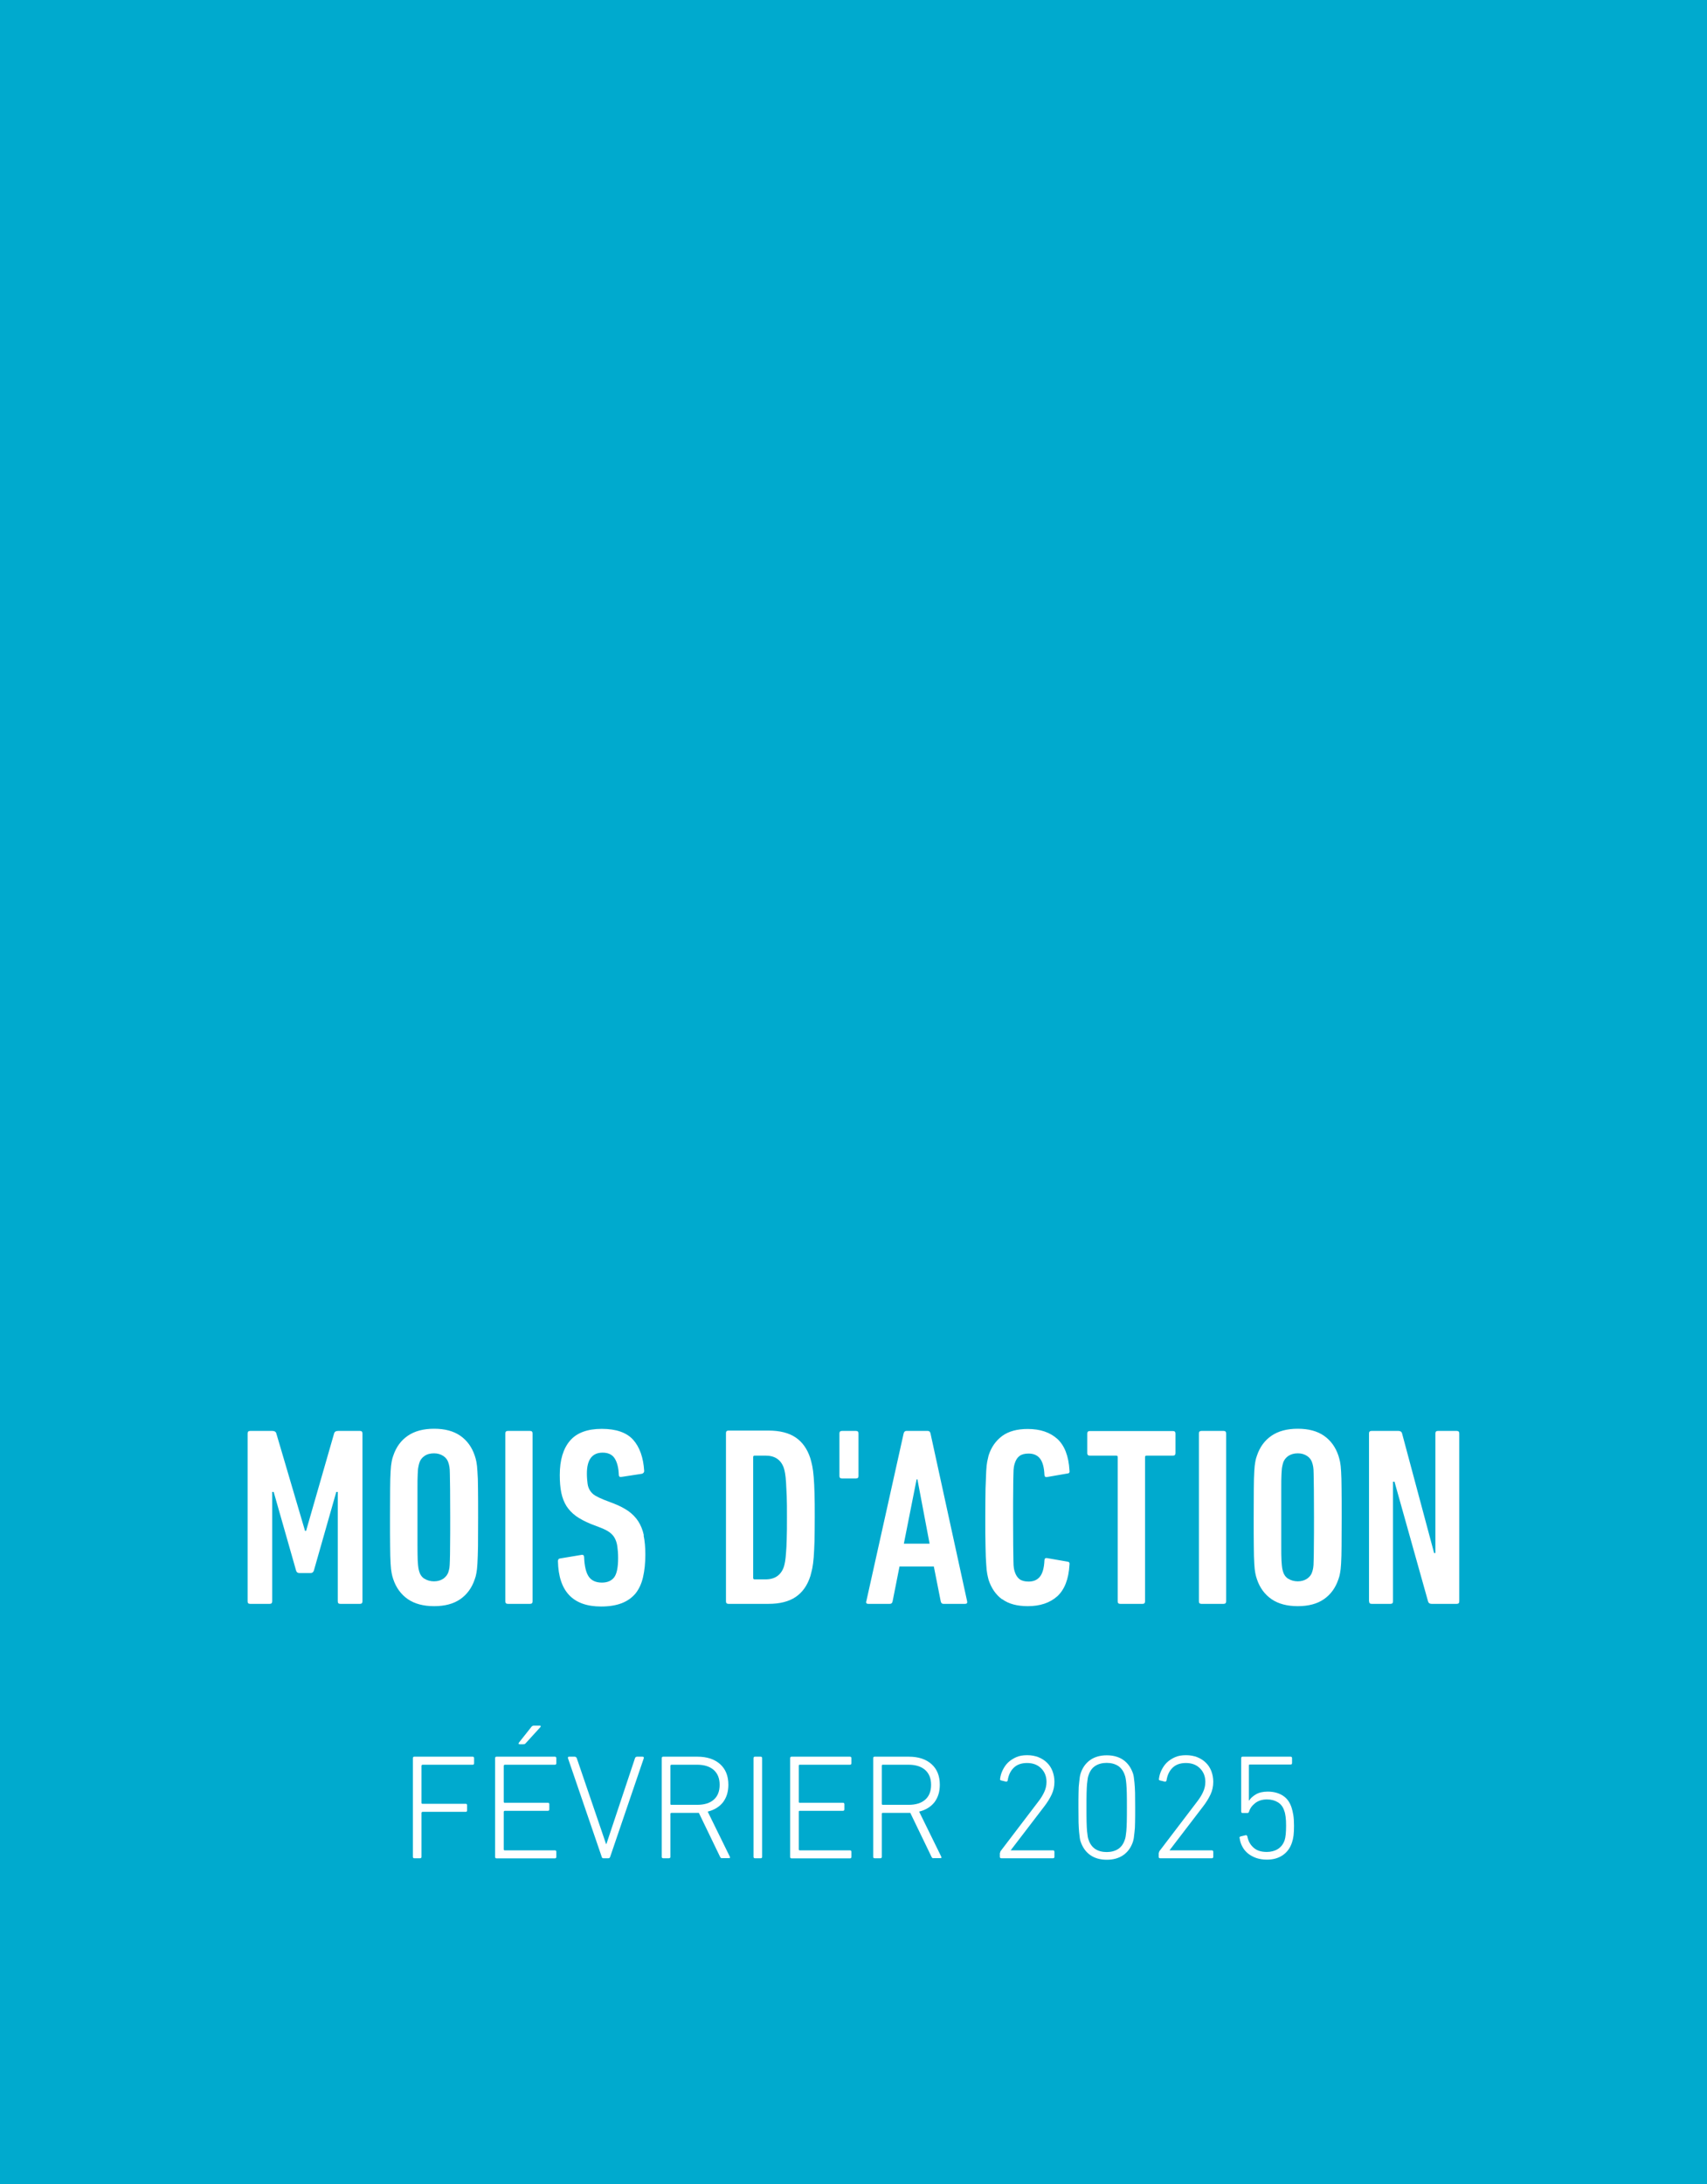 <?xml version="1.0" encoding="UTF-8"?>
<svg id="Ebene_2" data-name="Ebene 2" xmlns="http://www.w3.org/2000/svg" viewBox="0 0 148.63 190.09">
  <defs>
    <style>
      .cls-1 {
        fill: #fff;
      }

      .cls-2 {
        fill: #00aace;
      }
    </style>
  </defs>
  <g id="Ebene_1-2" data-name="Ebene 1">
    <rect class="cls-2" width="148.63" height="190.09"/>
    <path class="cls-1" d="M119.21,139.36c0,.15.07.22.22.22h1.64c.15,0,.22-.07.22-.22v-10.41h.13l2.92,10.41c.04.15.15.22.31.22h2.19c.15,0,.22-.07.22-.22v-14.61c0-.15-.07-.22-.22-.22h-1.64c-.15,0-.22.07-.22.22v10.41h-.11l-2.79-10.41c-.04-.15-.15-.22-.31-.22h-2.35c-.15,0-.22.07-.22.22v14.61ZM112.17,137.4c-.23-.15-.38-.36-.45-.61-.03-.1-.06-.21-.08-.33-.02-.12-.04-.33-.06-.64s-.02-.76-.02-1.34v-4.85c0-.58,0-1.03.02-1.34s.03-.52.06-.64c.02-.12.05-.23.08-.33.07-.25.23-.45.45-.61.23-.15.5-.23.83-.23s.58.08.81.23c.23.15.38.36.45.61.03.1.06.21.08.33.02.12.04.33.04.64,0,.31.01.76.02,1.34,0,.58.01,1.39.01,2.42s0,1.84-.01,2.42c0,.58-.01,1.03-.02,1.34,0,.31-.02.52-.04.64-.02.12-.05.23-.08.33-.07.25-.22.45-.45.61-.23.15-.5.23-.81.23s-.6-.08-.83-.23M115.28,139.17c.59-.41,1.01-.99,1.26-1.74.06-.16.11-.34.14-.53.04-.19.07-.47.09-.84.02-.37.04-.87.04-1.49,0-.63.01-1.47.01-2.51s0-1.89-.01-2.51c0-.63-.02-1.12-.04-1.49-.02-.37-.05-.65-.09-.84-.04-.19-.09-.37-.14-.53-.25-.75-.67-1.33-1.26-1.74-.59-.41-1.35-.61-2.28-.61s-1.69.2-2.29.61-1.02.99-1.27,1.74c-.06.16-.11.34-.14.53-.04.19-.07.47-.09.84-.02.37-.04.87-.04,1.49,0,.63-.01,1.47-.01,2.51s0,1.89.01,2.51c0,.63.02,1.12.04,1.49.02.37.05.65.09.84.04.19.08.37.14.53.25.75.68,1.33,1.27,1.74.6.41,1.36.61,2.29.61s1.69-.2,2.28-.61M104.39,139.36c0,.15.07.22.22.22h1.93c.15,0,.22-.07.22-.22v-14.61c0-.15-.07-.22-.22-.22h-1.93c-.15,0-.22.07-.22.22v14.61ZM99.48,139.58c.15,0,.22-.07.22-.22v-12.55c0-.09.04-.13.13-.13h2.3c.15,0,.22-.07.22-.22v-1.7c0-.15-.07-.22-.22-.22h-7.24c-.15,0-.22.07-.22.22v1.7c0,.15.07.22.22.22h2.3c.09,0,.13.04.13.13v12.55c0,.15.07.22.22.22h1.93ZM87.26,139.17c.55.41,1.3.61,2.23.61,1.08,0,1.93-.29,2.57-.86.63-.58.99-1.49,1.06-2.74.03-.16-.02-.25-.15-.27l-1.79-.31c-.16-.03-.24.04-.24.2-.03.65-.16,1.12-.39,1.41-.23.29-.56.43-.99.43-.34,0-.6-.07-.79-.21-.18-.14-.32-.35-.41-.63-.03-.09-.06-.2-.08-.32s-.04-.34-.04-.65c0-.31-.01-.76-.02-1.35,0-.59-.01-1.39-.01-2.41s0-1.82.01-2.41c0-.59.01-1.04.02-1.35,0-.31.02-.53.04-.65s.05-.23.08-.32c.09-.28.22-.49.41-.63.18-.14.45-.21.79-.21.43,0,.76.14.99.43.23.29.36.76.39,1.41,0,.16.08.23.24.2l1.79-.31c.13-.01.18-.1.15-.26-.07-1.26-.43-2.17-1.06-2.75-.64-.57-1.49-.86-2.57-.86-.93,0-1.67.2-2.23.61-.55.41-.95.97-1.18,1.69-.04.16-.08.34-.12.53-.04.19-.07.48-.09.85-.02.38-.04.88-.06,1.52-.01.63-.02,1.48-.02,2.52s0,1.89.02,2.52c.01.64.03,1.14.06,1.52.02.38.05.66.09.86.04.2.08.37.12.52.24.72.63,1.29,1.18,1.69M78.7,134.34l1.11-5.6h.07l1.06,5.6h-2.24ZM75.42,139.36c-.03.15.03.22.18.22h1.88c.13,0,.21-.07.24-.22l.6-3.03h2.99l.6,3.03c.03.15.11.22.24.22h1.88c.15,0,.21-.07.18-.22l-3.19-14.61c-.03-.15-.11-.22-.24-.22h-1.86c-.12,0-.2.07-.24.22l-3.25,14.61ZM74.53,128.67c.15,0,.22-.07.22-.22v-3.7c0-.15-.07-.22-.22-.22h-1.22c-.15,0-.22.07-.22.22v3.7c0,.15.07.22.22.22h1.22ZM65.58,126.81c0-.09.04-.13.13-.13h.95c.81,0,1.34.36,1.59,1.08.04.13.08.29.11.48.03.18.06.44.08.75.02.32.04.72.06,1.21.02.49.02,1.11.02,1.86s0,1.37-.02,1.86c-.01.49-.03.89-.06,1.21-.02.32-.05.57-.08.75-.03.19-.07.34-.11.48-.25.72-.78,1.09-1.59,1.09h-.95c-.09,0-.13-.04-.13-.13v-10.49ZM63.21,139.36c0,.15.07.22.22.22h3.48c.99,0,1.78-.2,2.37-.6.59-.4,1.02-1,1.28-1.82.06-.21.11-.43.17-.69.05-.25.09-.57.12-.95.03-.38.05-.85.07-1.41.01-.55.02-1.24.02-2.07s0-1.5-.02-2.06c-.01-.56-.04-1.03-.07-1.42-.03-.38-.07-.7-.12-.95-.05-.25-.11-.48-.17-.69-.26-.81-.69-1.42-1.28-1.82-.59-.4-1.38-.6-2.37-.6h-3.48c-.15,0-.22.07-.22.22v14.61ZM56.06,133.61c-.1-.47-.27-.88-.49-1.22-.22-.34-.51-.63-.85-.88-.35-.24-.76-.46-1.25-.65l-.91-.35c-.3-.12-.54-.24-.73-.35s-.34-.26-.45-.43c-.11-.17-.19-.37-.22-.61s-.06-.53-.06-.88c0-1.21.46-1.82,1.37-1.82.49,0,.84.17,1.05.5s.34.81.36,1.43c0,.15.08.21.24.18l1.77-.27c.13-.04.2-.13.2-.24-.07-1.18-.4-2.09-.96-2.72-.57-.63-1.48-.95-2.73-.95s-2.18.34-2.77,1.03c-.59.69-.89,1.68-.89,2.98,0,.59.04,1.1.13,1.54.09.44.24.82.44,1.15.21.33.48.62.83.88.35.25.78.48,1.29.69l.91.35c.3.12.54.24.73.38s.34.3.45.5c.11.2.19.44.23.72.04.28.07.62.07,1.02,0,.83-.12,1.39-.35,1.69-.24.3-.59.45-1.06.45-.52,0-.9-.17-1.14-.51-.24-.34-.38-.91-.41-1.7,0-.16-.08-.23-.24-.2l-1.86.31c-.12.01-.18.1-.18.24.06,2.63,1.31,3.94,3.76,3.94.71,0,1.31-.1,1.8-.29.49-.19.89-.48,1.2-.85.3-.38.52-.85.65-1.42.13-.57.2-1.22.2-1.96,0-.63-.05-1.19-.15-1.66M44,139.36c0,.15.07.22.22.22h1.93c.15,0,.22-.07.22-.22v-14.61c0-.15-.07-.22-.22-.22h-1.93c-.15,0-.22.07-.22.22v14.61ZM36.96,137.4c-.23-.15-.38-.36-.45-.61-.03-.1-.06-.21-.08-.33-.02-.12-.04-.33-.06-.64-.01-.31-.02-.76-.02-1.34v-4.85c0-.58,0-1.03.02-1.34.01-.31.03-.52.06-.64.02-.12.05-.23.08-.33.07-.25.22-.45.45-.61s.51-.23.83-.23.58.08.81.23c.23.15.38.36.45.61.03.1.06.21.08.33.02.12.04.33.04.64s.01.76.02,1.34c0,.58.01,1.39.01,2.42s0,1.84-.01,2.42c0,.58-.01,1.03-.02,1.34s-.02.52-.04.64c-.02.12-.05.23-.08.33-.07.25-.23.45-.45.61-.23.15-.5.23-.81.23s-.6-.08-.83-.23M40.08,139.17c.59-.41,1.01-.99,1.26-1.74.06-.16.11-.34.14-.53.04-.19.07-.47.09-.84s.04-.87.05-1.49c0-.63.01-1.47.01-2.51s0-1.89-.01-2.51c0-.63-.02-1.12-.05-1.49-.02-.37-.05-.65-.09-.84-.04-.19-.08-.37-.14-.53-.25-.75-.67-1.33-1.26-1.74-.59-.41-1.35-.61-2.28-.61s-1.69.2-2.29.61-1.02.99-1.27,1.74c-.06.16-.11.34-.14.53-.04.19-.07.47-.09.84-.02.37-.04.87-.04,1.49,0,.63-.01,1.47-.01,2.51s0,1.89.01,2.51c0,.63.02,1.12.04,1.49.02.37.05.65.09.84.04.19.08.37.14.53.25.75.68,1.33,1.27,1.74.6.41,1.36.61,2.29.61s1.69-.2,2.28-.61M21.56,139.36c0,.15.07.22.22.22h1.7c.15,0,.22-.07.22-.22v-9.52h.13l1.95,6.84c.04.15.14.22.29.22h.97c.15,0,.24-.07.29-.22l1.95-6.84h.13v9.52c0,.15.07.22.22.22h1.71c.15,0,.22-.07.22-.22v-14.61c0-.15-.07-.22-.22-.22h-1.9c-.19,0-.31.07-.35.22l-2.44,8.48h-.09l-2.5-8.48c-.04-.15-.16-.22-.35-.22h-1.93c-.15,0-.22.07-.22.22v14.61Z"/>
    <g>
      <path class="cls-1" d="M35.95,153.01c0-.09.04-.13.13-.13h5.07c.09,0,.13.04.13.13v.44c0,.09-.04.13-.13.13h-4.37s-.08.03-.08.08v3.24c0,.05.03.08.08.08h3.76c.09,0,.13.04.13.13v.44c0,.09-.04.13-.13.13h-3.76s-.08.03-.08.08v3.83c0,.09-.04.13-.13.13h-.49c-.09,0-.13-.04-.13-.13v-8.58h0Z"/>
      <path class="cls-1" d="M43.11,153.01c0-.09.04-.13.13-.13h5.07c.09,0,.13.04.13.13v.44c0,.09-.04.13-.13.13h-4.37s-.08.03-.08.08v3.15c0,.05.03.08.08.08h3.76c.09,0,.13.04.13.13v.44c0,.09-.04.13-.13.13h-3.76s-.08.03-.08.08v3.28c0,.05.03.08.08.08h4.37c.09,0,.13.04.13.13v.44c0,.09-.04.13-.13.13h-5.07c-.09,0-.13-.04-.13-.13v-8.58h0ZM45.23,151.79s-.07,0-.08-.03c0-.02,0-.05.03-.1l1.07-1.35c.06-.09.14-.13.23-.13h.52s.07,0,.08.04c0,.03,0,.06-.03.09l-1.25,1.37c-.04.05-.08.08-.11.1-.03,0-.07.02-.12.02h-.34Z"/>
      <path class="cls-1" d="M52.53,161.72c-.07,0-.12-.04-.14-.13l-2.92-8.53c-.05-.12-.02-.18.09-.18h.46c.1,0,.16.04.2.13l2.55,7.47h.03l2.49-7.47c.03-.09.1-.13.18-.13h.47c.11,0,.15.06.1.18l-2.91,8.53c-.03.09-.08.13-.16.13h-.44Z"/>
      <path class="cls-1" d="M62.86,161.72c-.07,0-.12-.04-.16-.12l-1.85-3.83h-2.4s-.08.03-.08.08v3.74c0,.09-.04.13-.13.13h-.49c-.09,0-.13-.04-.13-.13v-8.58c0-.09.04-.13.13-.13h2.97c.84,0,1.5.22,1.98.65s.72,1.03.72,1.79c0,.62-.16,1.12-.47,1.53-.32.4-.76.67-1.33.81l1.92,3.91s.03.08.02.1c0,.03-.04.04-.08.04h-.62ZM60.7,157.07c.63,0,1.11-.15,1.45-.45s.51-.73.51-1.29-.17-.98-.51-1.29c-.34-.3-.82-.46-1.45-.46h-2.25s-.08.03-.08.08v3.33c0,.05.03.08.08.08h2.25Z"/>
      <path class="cls-1" d="M65.61,153.01c0-.09.04-.13.13-.13h.49c.09,0,.13.04.13.13v8.58c0,.09-.04.13-.13.13h-.49c-.09,0-.13-.04-.13-.13v-8.58Z"/>
      <path class="cls-1" d="M68.8,153.01c0-.09.04-.13.13-.13h5.07c.09,0,.13.04.13.13v.44c0,.09-.04.13-.13.13h-4.37c-.05,0-.08.03-.08.08v3.15c0,.05.03.08.08.08h3.76c.09,0,.13.04.13.13v.44c0,.09-.04.13-.13.13h-3.76c-.05,0-.08.03-.08.08v3.28c0,.05.03.08.08.08h4.37c.09,0,.13.04.13.13v.44c0,.09-.04.13-.13.13h-5.07c-.09,0-.13-.04-.13-.13v-8.58h0Z"/>
      <path class="cls-1" d="M81.27,161.72c-.07,0-.12-.04-.16-.12l-1.85-3.83h-2.4c-.05,0-.08.03-.08.08v3.74c0,.09-.04.13-.13.13h-.49c-.09,0-.13-.04-.13-.13v-8.58c0-.09.04-.13.13-.13h2.97c.84,0,1.5.22,1.98.65s.72,1.03.72,1.79c0,.62-.16,1.12-.47,1.53-.32.4-.76.67-1.33.81l1.92,3.91s.03.08.02.1c-.01.03-.04.04-.08.04h-.62ZM79.11,157.07c.63,0,1.11-.15,1.45-.45s.51-.73.51-1.29-.17-.98-.51-1.29c-.34-.3-.82-.46-1.45-.46h-2.25c-.05,0-.08.03-.08.08v3.33c0,.05.03.08.08.08h2.25Z"/>
      <path class="cls-1" d="M87.08,161.26c0-.07.02-.13.05-.17l3.26-4.28c.23-.29.4-.57.53-.85s.2-.57.2-.88c0-.49-.16-.88-.47-1.19s-.72-.46-1.22-.46-.88.14-1.16.41c-.28.27-.46.64-.53,1.11-.02.08-.07.11-.16.1l-.4-.1c-.09-.02-.12-.06-.1-.14.03-.27.11-.53.23-.77s.27-.47.47-.66c.2-.19.44-.34.71-.46s.59-.17.95-.17.68.06.97.17c.29.12.55.28.75.48.21.2.37.45.48.73.11.29.17.6.17.94,0,.39-.08.76-.24,1.1-.16.34-.38.7-.66,1.06l-2.91,3.8h3.68c.09,0,.13.05.13.14v.42c0,.09-.04.13-.13.13h-4.49c-.09,0-.13-.04-.13-.13v-.34h.02Z"/>
      <path class="cls-1" d="M94.09,160.27c-.03-.08-.05-.18-.07-.3s-.04-.29-.06-.51-.04-.5-.05-.85c0-.35-.01-.78-.01-1.31s0-.97.01-1.31c0-.35.02-.63.05-.84.02-.22.04-.39.06-.51s.05-.22.07-.3c.17-.52.46-.91.85-1.18.39-.27.87-.4,1.43-.4s1.04.13,1.43.4c.39.27.67.66.85,1.18.03.08.05.18.07.3s.04.29.06.51.04.5.05.84c0,.35.01.79.01,1.31s0,.97-.01,1.31c0,.35-.02.63-.05.85s-.04.39-.06.51-.05.22-.07.3c-.17.52-.46.91-.85,1.18-.39.27-.87.4-1.43.4s-1.04-.13-1.43-.4c-.39-.27-.67-.66-.85-1.18ZM94.78,160.1c.12.37.32.64.59.82.27.17.6.26.99.26s.72-.09.99-.26.47-.45.59-.82c.03-.07.05-.16.07-.27s.04-.27.06-.47.03-.47.04-.8.01-.75.01-1.26,0-.93-.01-1.26-.02-.59-.04-.8-.04-.36-.06-.47-.04-.2-.07-.27c-.12-.37-.32-.64-.59-.82-.27-.17-.6-.26-.99-.26s-.72.09-.99.26-.47.45-.59.82c-.03.07-.05.16-.07.27s-.04.27-.06.47-.03.47-.04.8-.01.75-.01,1.26,0,.93.01,1.26.02.59.04.8c.02.2.04.36.06.47s.04.2.07.27Z"/>
      <path class="cls-1" d="M100.91,161.26c0-.07.02-.13.05-.17l3.26-4.28c.23-.29.4-.57.53-.85s.2-.57.2-.88c0-.49-.16-.88-.47-1.19s-.72-.46-1.22-.46-.88.14-1.16.41c-.28.27-.46.64-.53,1.11-.02.08-.07.11-.16.1l-.4-.1c-.09-.02-.12-.06-.1-.14.03-.27.11-.53.23-.77s.27-.47.47-.66c.2-.19.44-.34.71-.46s.59-.17.95-.17.68.06.97.17c.29.12.55.28.75.48.21.2.37.45.48.73.11.29.17.6.17.94,0,.39-.08.76-.24,1.1-.16.34-.38.7-.66,1.06l-2.91,3.8h3.68c.09,0,.13.05.13.14v.42c0,.09-.04.13-.13.13h-4.49c-.09,0-.13-.04-.13-.13v-.34h.02Z"/>
      <path class="cls-1" d="M107.93,159.98c-.02-.08.01-.13.09-.16l.42-.1c.08-.03.13,0,.17.1.07.39.24.71.53.97.28.26.67.38,1.16.38.36,0,.68-.08.96-.25.27-.17.47-.42.59-.76.09-.27.13-.69.13-1.27,0-.3-.01-.56-.04-.77s-.06-.39-.12-.53c-.1-.33-.29-.58-.55-.74s-.58-.25-.95-.25c-.42,0-.76.11-1.03.32s-.45.46-.53.73c-.03.09-.07.13-.13.13h-.43c-.09,0-.13-.04-.13-.13v-4.64c0-.09.04-.13.13-.13h4.17c.09,0,.13.04.13.13v.42c0,.09-.04.13-.13.13h-3.55c-.05,0-.08.03-.08.08v3.05h.03c.11-.19.31-.37.58-.53s.62-.24,1.03-.24c.52,0,.96.12,1.32.35.36.23.61.58.76,1.05.06.18.11.4.15.64.04.25.06.55.06.92,0,.33-.01.62-.04.86s-.08.45-.14.62c-.16.48-.43.84-.81,1.1-.39.26-.84.38-1.37.38-.34,0-.65-.05-.92-.14-.28-.1-.52-.23-.72-.39-.2-.16-.37-.36-.49-.59-.13-.23-.21-.48-.24-.75h0Z"/>
    </g>
  </g>
</svg>